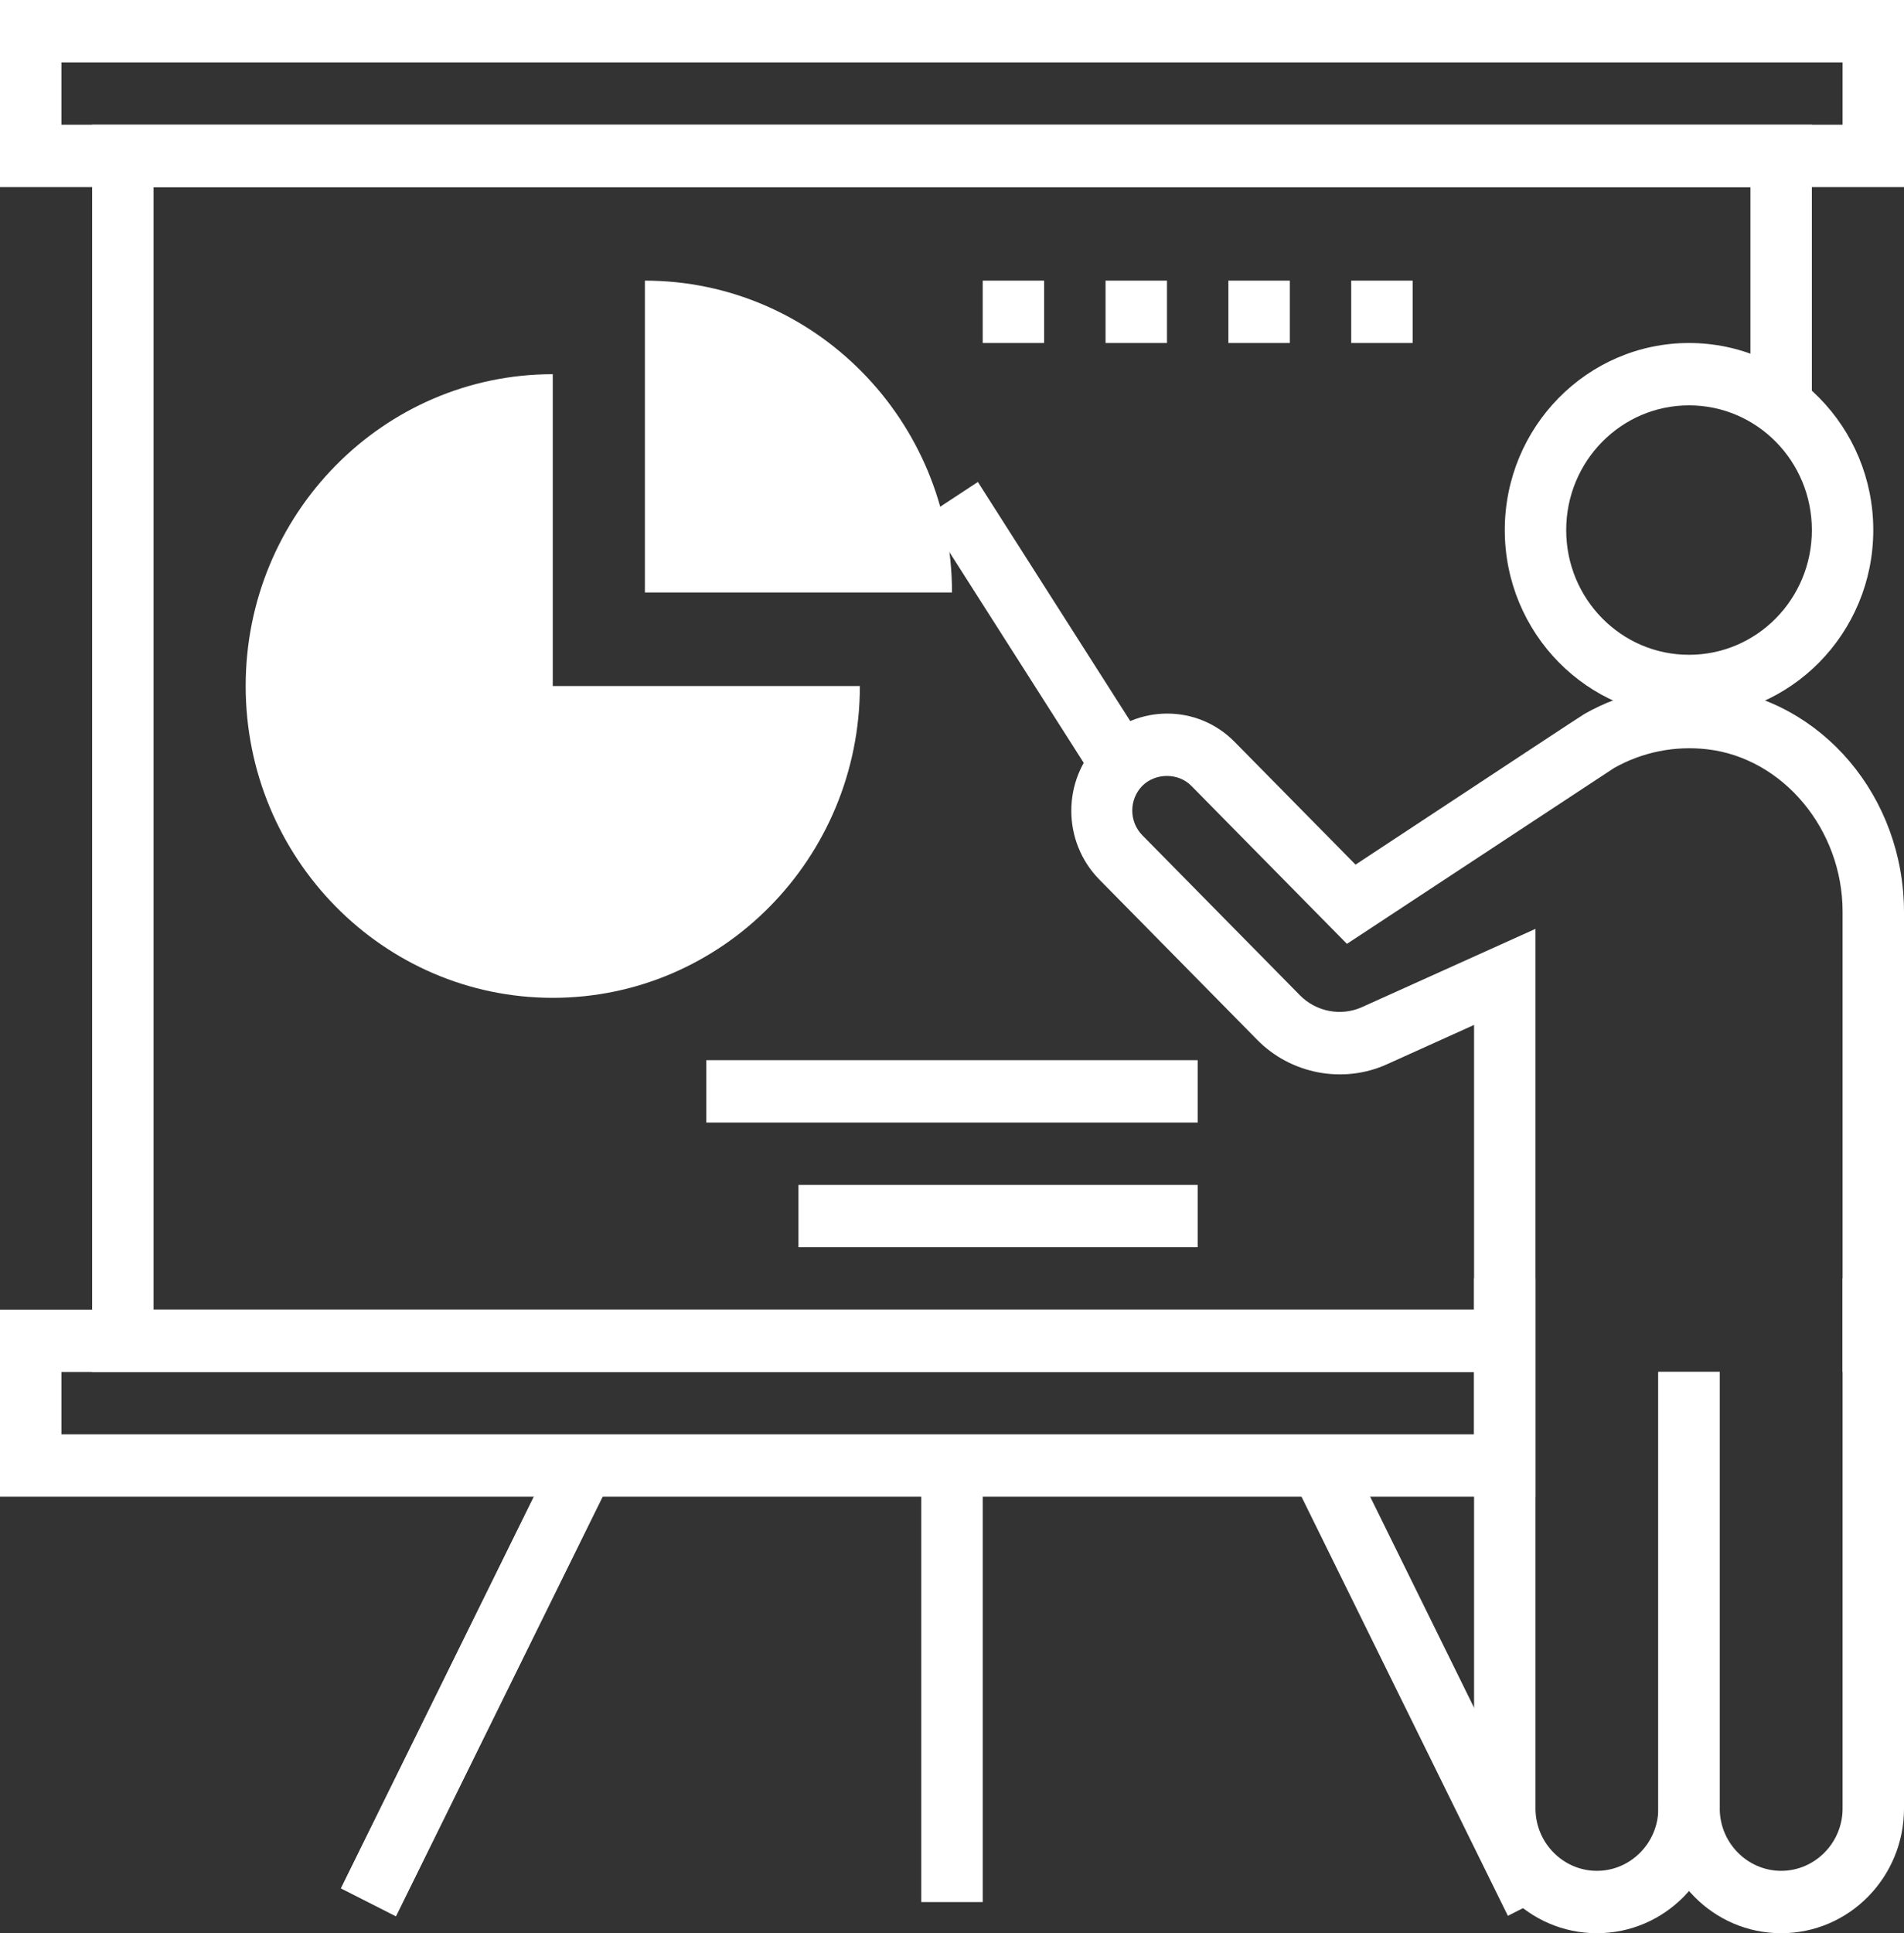 <svg width="67" height="68" viewBox="0 0 67 68" fill="none" xmlns="http://www.w3.org/2000/svg">
<rect x="0" y="0" width="67" height="68" fill="#333333" stroke="none"/>
<path d="M67 6.581H0V0H67V6.581ZM2.161 4.387H64.839V2.194H2.161V4.387Z" fill="white"/>
<path d="M59.435 25.226C55.859 25.226 52.952 22.275 52.952 18.645C52.952 15.015 55.859 12.065 59.435 12.065C63.013 12.065 65.919 15.015 65.919 18.645C65.919 22.275 63.013 25.226 59.435 25.226ZM59.435 14.258C57.047 14.258 55.113 16.221 55.113 18.645C55.113 21.069 57.047 23.032 59.435 23.032C61.824 23.032 63.758 21.069 63.758 18.645C63.758 16.221 61.824 14.258 59.435 14.258Z" fill="white"/>
<path d="M67 48.258H64.839V32.069C64.839 29.174 62.742 26.662 60.073 26.355C58.928 26.224 57.793 26.454 56.799 27.013C56.561 27.167 51.482 30.512 48.132 32.716L47.397 33.199L41.918 27.638C41.464 27.178 40.665 27.178 40.2 27.638C39.724 28.121 39.724 28.9 40.2 29.382L45.744 35.009C46.316 35.59 47.192 35.755 47.926 35.425L54.032 32.672V46.064H51.871V36.051L48.813 37.432C47.267 38.135 45.419 37.783 44.231 36.566L38.687 30.94C37.369 29.602 37.369 27.43 38.687 26.103C40.005 24.765 42.145 24.765 43.453 26.103L47.7 30.413C52.93 26.969 55.632 25.182 55.75 25.116C57.134 24.326 58.722 24.008 60.322 24.195C64.125 24.633 67 28.033 67 32.091V48.258Z" fill="white"/>
<path d="M34.41 16.953L32.596 18.145L38.537 27.463L40.352 26.272L34.41 16.953Z" fill="white"/>
<path d="M42.145 37.291H24.855V39.485H42.145V37.291Z" fill="white"/>
<path d="M42.145 41.678H28.097V43.871H42.145V41.678Z" fill="white"/>
<path d="M52.951 48.258H3.242V4.387H63.758V14.258H61.596V6.58H5.403V46.064H52.951V48.258Z" fill="white"/>
<path d="M56.194 67.999C53.805 67.999 51.871 66.036 51.871 63.612V44.967H54.032V63.612C54.032 64.818 55.005 65.805 56.194 65.805C57.382 65.805 58.355 64.818 58.355 63.612V48.257H60.516V63.612C60.516 66.036 58.582 67.999 56.194 67.999Z" fill="white"/>
<path d="M62.678 67.999C60.289 67.999 58.355 66.036 58.355 63.612V48.257H60.516V63.612C60.516 64.818 61.489 65.805 62.678 65.805C63.866 65.805 64.839 64.818 64.839 63.612V44.967H67V63.612C67 66.036 65.066 67.999 62.678 67.999Z" fill="white"/>
<path d="M54.032 52.645H0V46.065H54.032V52.645ZM2.161 50.452H51.871V48.258H2.161V50.452Z" fill="white"/>
<path d="M34.581 51.549H32.419V66.904H34.581V51.549Z" fill="white"/>
<path d="M19.564 51.068L11.999 66.42L13.932 67.401L21.497 52.049L19.564 51.068Z" fill="white"/>
<path d="M19.564 51.068L11.999 66.42L13.932 67.401L21.497 52.049L19.564 51.068Z" fill="white"/>
<path d="M47.431 51.054L45.498 52.035L53.061 67.387L54.994 66.406L47.431 51.054Z" fill="white"/>
<path d="M19.451 13.162C13.486 13.162 8.645 18.076 8.645 24.13C8.645 30.184 13.486 35.098 19.451 35.098C25.417 35.098 30.258 30.184 30.258 24.13H19.451V13.162Z" fill="white"/>
<path d="M22.693 9.871V20.839H33.5C33.5 14.785 28.659 9.871 22.693 9.871Z" fill="white"/>
<path d="M36.742 9.871H34.581V12.065H36.742V9.871Z" fill="white"/>
<path d="M41.065 9.871H38.903V12.065H41.065V9.871Z" fill="white"/>
<path d="M45.387 9.871H43.226V12.065H45.387V9.871Z" fill="white"/>
<path d="M49.71 9.871H47.548V12.065H49.71V9.871Z" fill="white"/>
</svg>
